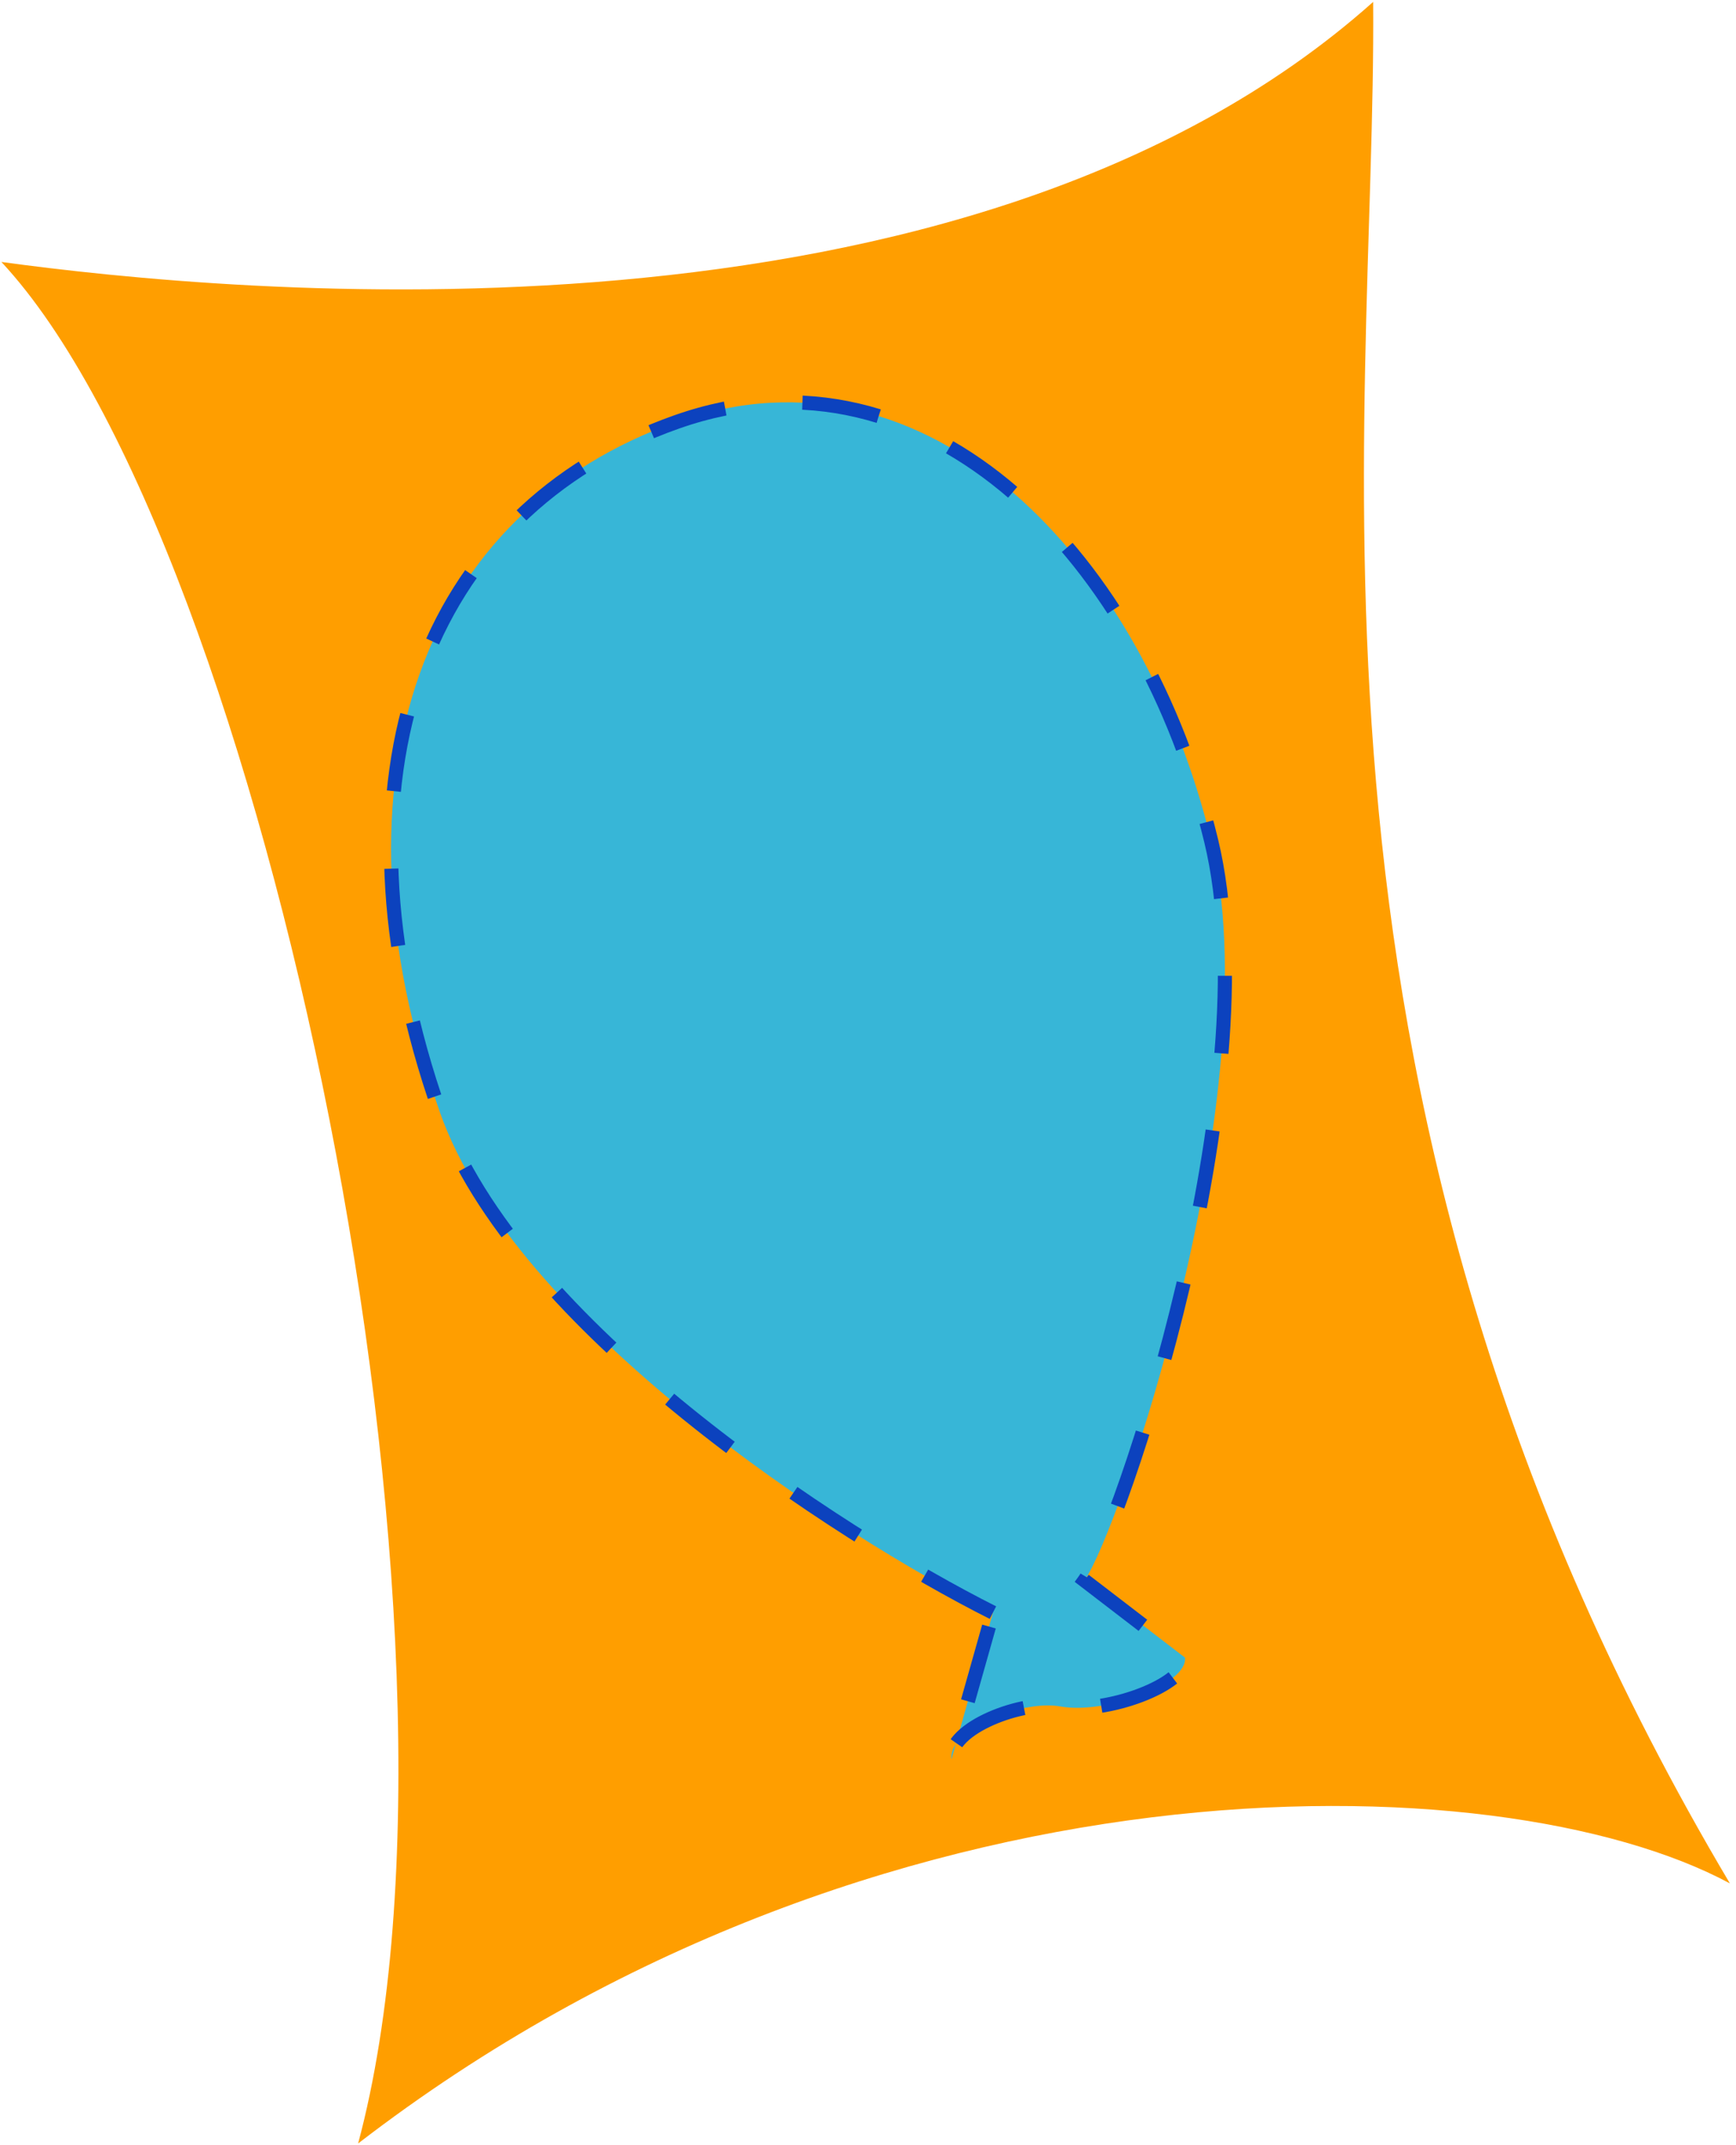 <svg width="246" height="304" viewBox="0 0 246 304" fill="none" xmlns="http://www.w3.org/2000/svg">
<path d="M194.585 0.269C136.76 51.867 32.377 41.504 0.199 37.122C37.457 77.105 69.984 231.994 50.748 303.742C124.082 247.246 212.448 249.282 245.134 266.888C179.388 156.14 195.062 61.742 194.585 0.269Z" fill="#FF9E00"/>
<path d="M140.702 228.516C118.786 217.498 72.924 187.718 62.33 157.594C45.616 110.068 60.109 72.374 95.931 59.776C131.753 47.178 162.031 79.456 171.632 119.154C180.092 154.137 158.529 217.253 153.67 223.955L167.92 234.896C168.326 238.683 156.665 242.983 150.229 241.811C145.876 241.018 137.715 243.673 135.424 247.186L134.824 249.309C134.756 248.582 134.98 247.868 135.424 247.186L140.702 228.516Z" fill="#37B6D7"/>
<path d="M140.702 228.516C118.786 217.498 72.924 187.718 62.33 157.594C45.616 110.068 60.109 72.374 95.931 59.776C131.753 47.178 162.031 79.456 171.632 119.154C180.092 154.137 158.529 217.253 153.67 223.955L167.92 234.896C168.326 238.683 156.665 242.983 150.229 241.811C145.032 240.864 134.406 244.832 134.824 249.309L140.702 228.516Z" stroke="#0C42BE" stroke-width="2" stroke-dasharray="11 11"/>
</svg>
